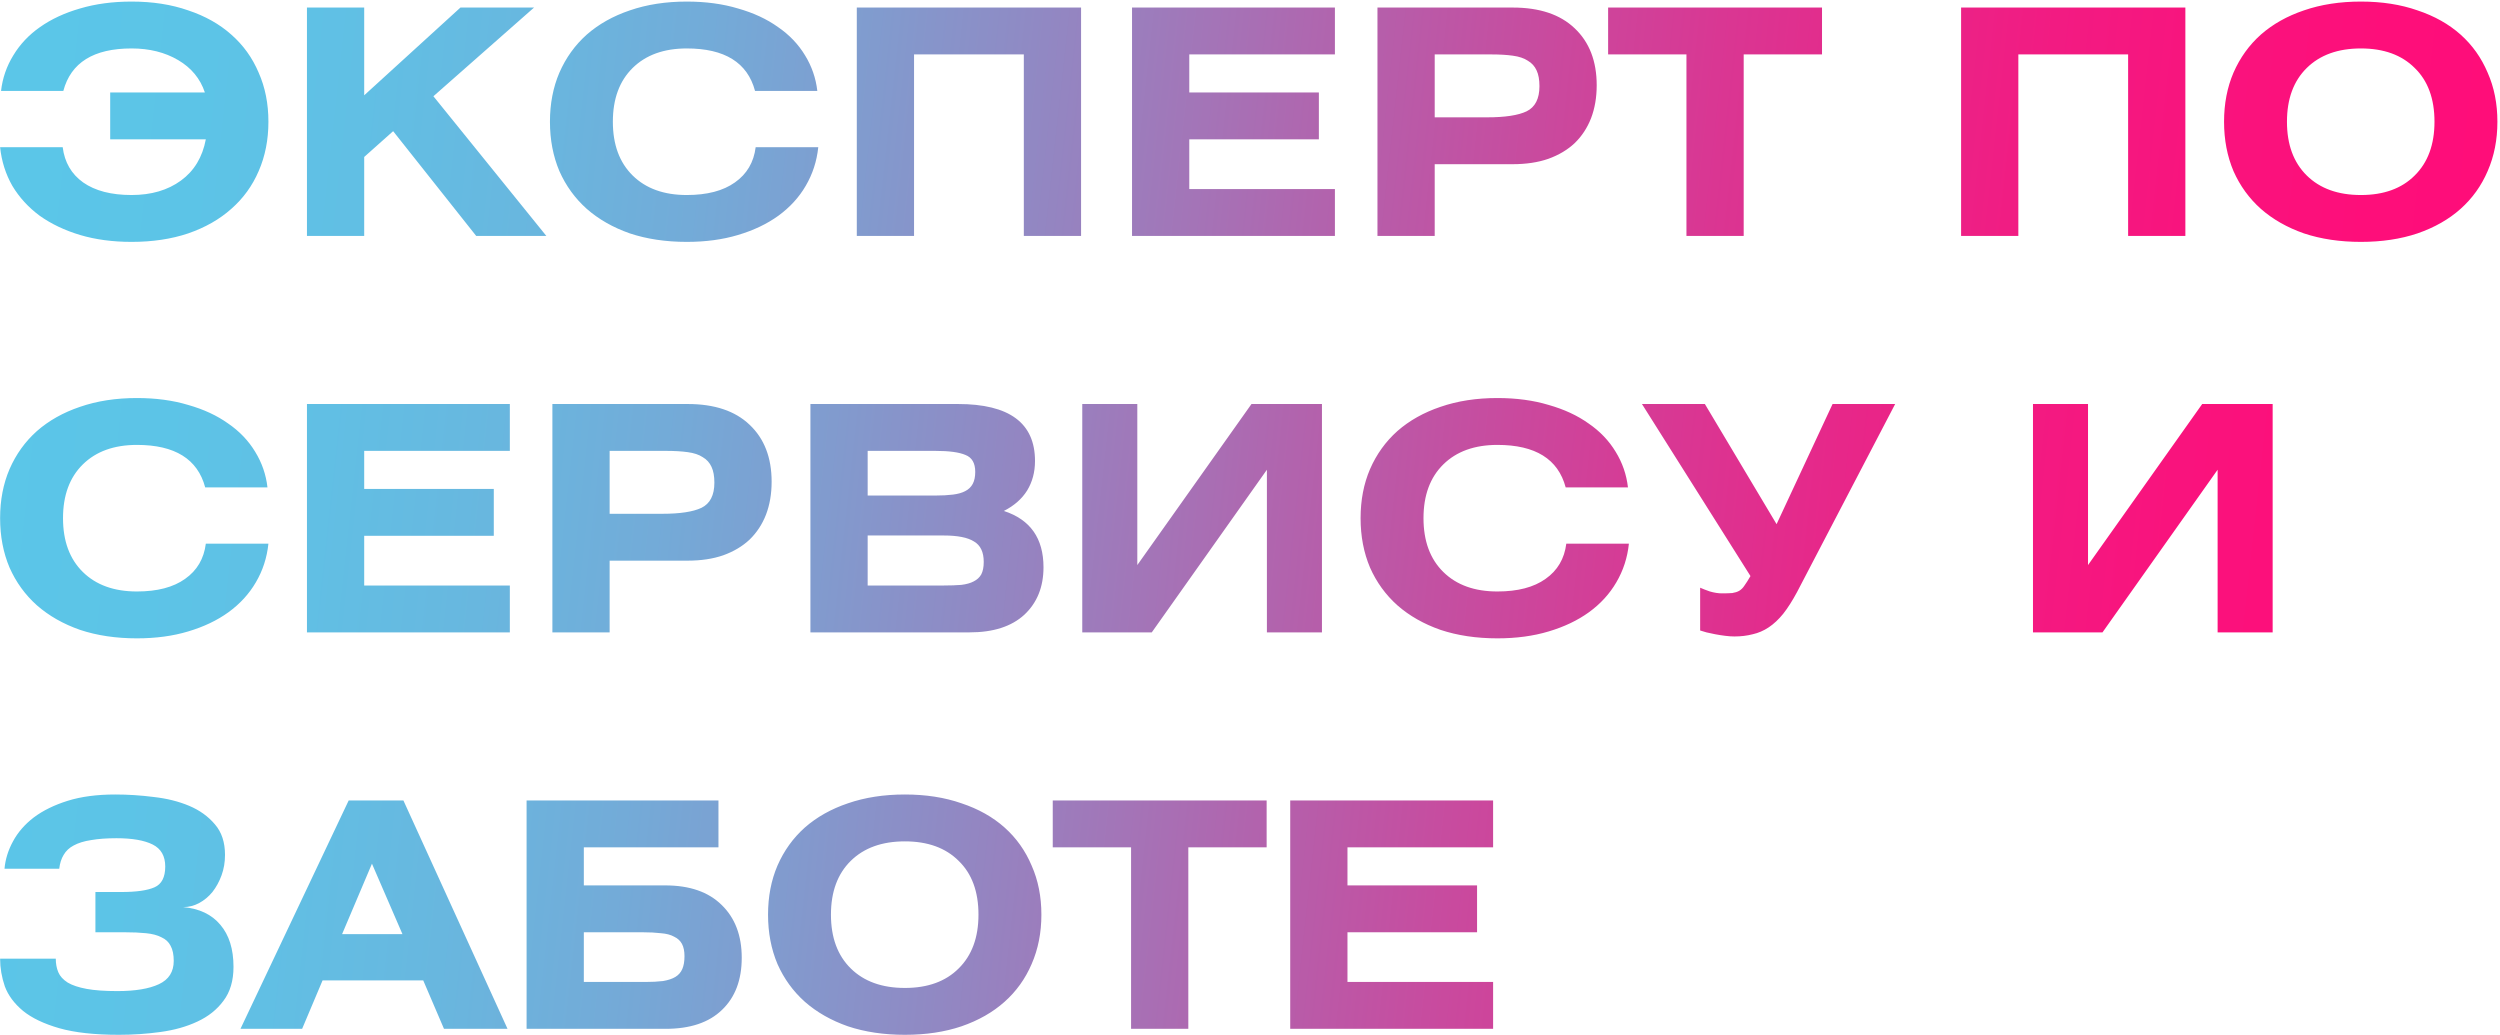 <?xml version="1.0" encoding="UTF-8"?> <svg xmlns="http://www.w3.org/2000/svg" width="763" height="316" viewBox="0 0 763 316" fill="none"> <path d="M19.136 44.928C19.712 49.536 21.792 53.12 25.376 55.68C29.024 58.24 33.952 59.52 40.16 59.52C46.176 59.52 51.2 58.048 55.232 55.104C59.264 52.16 61.792 47.968 62.816 42.528H33.632V28.224H62.528C61.12 24 58.4 20.704 54.368 18.336C50.336 15.968 45.6 14.784 40.16 14.784C28.576 14.784 21.632 19.104 19.328 27.744H0.32C0.768 23.84 2.016 20.224 4.064 16.896C6.112 13.504 8.832 10.624 12.224 8.256C15.68 5.824 19.744 3.936 24.416 2.592C29.152 1.184 34.4 0.48 40.16 0.48C46.56 0.48 52.32 1.376 57.44 3.168C62.624 4.896 67.008 7.36 70.592 10.56C74.24 13.76 77.024 17.632 78.944 22.176C80.928 26.656 81.92 31.648 81.92 37.152C81.92 42.656 80.928 47.68 78.944 52.224C77.024 56.704 74.24 60.544 70.592 63.744C67.008 66.944 62.624 69.44 57.44 71.232C52.32 72.96 46.56 73.824 40.16 73.824C34.4 73.824 29.152 73.12 24.416 71.712C19.744 70.304 15.648 68.352 12.128 65.856C8.672 63.296 5.888 60.256 3.776 56.736C1.728 53.152 0.48 49.216 0.032 44.928H19.136ZM93.682 2.304H111.154V29.088L140.53 2.304H162.994L132.274 29.376L166.738 72H145.33L119.986 40.032L111.154 47.904V72H93.682V2.304ZM249.733 44.928C249.285 49.216 248.005 53.152 245.893 56.736C243.845 60.256 241.061 63.296 237.541 65.856C234.085 68.352 229.989 70.304 225.253 71.712C220.581 73.12 215.365 73.824 209.605 73.824C203.205 73.824 197.413 72.96 192.229 71.232C187.109 69.44 182.725 66.944 179.077 63.744C175.493 60.544 172.709 56.704 170.725 52.224C168.805 47.68 167.845 42.656 167.845 37.152C167.845 31.648 168.805 26.656 170.725 22.176C172.709 17.632 175.493 13.76 179.077 10.56C182.725 7.36 187.109 4.896 192.229 3.168C197.413 1.376 203.205 0.48 209.605 0.48C215.365 0.48 220.581 1.184 225.253 2.592C229.989 3.936 234.053 5.824 237.445 8.256C240.901 10.624 243.653 13.504 245.701 16.896C247.749 20.224 248.997 23.84 249.445 27.744H230.437C228.133 19.104 221.189 14.784 209.605 14.784C202.629 14.784 197.125 16.768 193.093 20.736C189.061 24.704 187.045 30.176 187.045 37.152C187.045 44.128 189.061 49.6 193.093 53.568C197.125 57.536 202.629 59.52 209.605 59.52C215.813 59.52 220.709 58.24 224.293 55.68C227.941 53.12 230.053 49.536 230.629 44.928H249.733ZM261.495 2.304H329.943V72H312.471V16.608H278.967V72H261.495V2.304ZM345.495 2.304H407.415V16.608H362.967V28.224H402.519V42.528H362.967V57.696H407.415V72H345.495V2.304ZM420.401 72V2.304H461.681C469.873 2.304 476.177 4.416 480.593 8.64C485.073 12.864 487.313 18.656 487.313 26.016C487.313 29.728 486.737 33.088 485.585 36.096C484.433 39.04 482.769 41.568 480.593 43.68C478.417 45.728 475.729 47.328 472.529 48.48C469.393 49.568 465.777 50.112 461.681 50.112H437.873V72H420.401ZM437.873 35.808H453.905C459.345 35.808 463.345 35.2 465.905 33.984C468.529 32.704 469.841 30.144 469.841 26.304C469.841 24.32 469.553 22.72 468.977 21.504C468.401 20.224 467.505 19.232 466.289 18.528C465.137 17.76 463.601 17.248 461.681 16.992C459.825 16.736 457.617 16.608 455.057 16.608H437.873V35.808ZM514.703 16.608H490.799V2.304H556.079V16.608H532.175V72H514.703V16.608ZM598.526 2.304H666.974V72H649.502V16.608H615.998V72H598.526V2.304ZM678.782 37.152C678.782 31.648 679.742 26.656 681.662 22.176C683.646 17.632 686.43 13.76 690.014 10.56C693.662 7.36 698.046 4.896 703.166 3.168C708.35 1.376 714.142 0.48 720.542 0.48C726.942 0.48 732.702 1.376 737.822 3.168C743.006 4.896 747.39 7.36 750.974 10.56C754.558 13.76 757.31 17.632 759.23 22.176C761.214 26.656 762.206 31.648 762.206 37.152C762.206 42.656 761.214 47.68 759.23 52.224C757.31 56.704 754.558 60.544 750.974 63.744C747.39 66.944 743.006 69.44 737.822 71.232C732.702 72.96 726.942 73.824 720.542 73.824C714.142 73.824 708.35 72.96 703.166 71.232C698.046 69.44 693.662 66.944 690.014 63.744C686.43 60.544 683.646 56.704 681.662 52.224C679.742 47.68 678.782 42.656 678.782 37.152ZM697.982 37.152C697.982 44.128 699.998 49.6 704.03 53.568C708.062 57.536 713.566 59.52 720.542 59.52C727.518 59.52 732.99 57.536 736.958 53.568C740.99 49.6 743.006 44.128 743.006 37.152C743.006 30.112 740.99 24.64 736.958 20.736C732.99 16.768 727.518 14.784 720.542 14.784C713.566 14.784 708.062 16.768 704.03 20.736C699.998 24.704 697.982 30.176 697.982 37.152ZM81.92 165.928C81.472 170.216 80.192 174.152 78.08 177.736C76.032 181.256 73.248 184.296 69.728 186.856C66.272 189.352 62.176 191.304 57.44 192.712C52.768 194.12 47.552 194.824 41.792 194.824C35.392 194.824 29.6 193.96 24.416 192.232C19.296 190.44 14.912 187.944 11.264 184.744C7.68 181.544 4.896 177.704 2.912 173.224C0.992 168.68 0.032 163.656 0.032 158.152C0.032 152.648 0.992 147.656 2.912 143.176C4.896 138.632 7.68 134.76 11.264 131.56C14.912 128.36 19.296 125.896 24.416 124.168C29.6 122.376 35.392 121.48 41.792 121.48C47.552 121.48 52.768 122.184 57.44 123.592C62.176 124.936 66.24 126.824 69.632 129.256C73.088 131.624 75.84 134.504 77.888 137.896C79.936 141.224 81.184 144.84 81.632 148.744H62.624C60.32 140.104 53.376 135.784 41.792 135.784C34.816 135.784 29.312 137.768 25.28 141.736C21.248 145.704 19.232 151.176 19.232 158.152C19.232 165.128 21.248 170.6 25.28 174.568C29.312 178.536 34.816 180.52 41.792 180.52C48 180.52 52.896 179.24 56.48 176.68C60.128 174.12 62.24 170.536 62.816 165.928H81.92ZM93.682 123.304H155.602V137.608H111.154V149.224H150.706V163.528H111.154V178.696H155.602V193H93.682V123.304ZM168.589 193V123.304H209.869C218.061 123.304 224.365 125.416 228.781 129.64C233.261 133.864 235.501 139.656 235.501 147.016C235.501 150.728 234.925 154.088 233.773 157.096C232.621 160.04 230.957 162.568 228.781 164.68C226.605 166.728 223.917 168.328 220.717 169.48C217.581 170.568 213.965 171.112 209.869 171.112H186.061V193H168.589ZM186.061 156.808H202.093C207.533 156.808 211.533 156.2 214.093 154.984C216.717 153.704 218.029 151.144 218.029 147.304C218.029 145.32 217.741 143.72 217.165 142.504C216.589 141.224 215.693 140.232 214.477 139.528C213.325 138.76 211.789 138.248 209.869 137.992C208.013 137.736 205.805 137.608 203.245 137.608H186.061V156.808ZM247.339 193V123.304H292.363C308.043 123.304 315.883 129.096 315.883 140.68C315.883 144.072 315.083 147.08 313.483 149.704C311.883 152.264 309.515 154.344 306.379 155.944C314.443 158.568 318.475 164.296 318.475 173.128C318.475 179.144 316.523 183.976 312.619 187.624C308.715 191.208 303.147 193 295.915 193H247.339ZM264.811 178.696H288.042C290.09 178.696 291.883 178.632 293.419 178.504C294.955 178.312 296.203 177.96 297.163 177.448C298.187 176.936 298.955 176.232 299.467 175.336C299.979 174.376 300.235 173.096 300.235 171.496C300.235 168.488 299.243 166.408 297.259 165.256C295.339 164.04 292.267 163.432 288.042 163.432H264.811V178.696ZM264.811 151.24H285.451C287.499 151.24 289.291 151.144 290.827 150.952C292.363 150.76 293.611 150.408 294.571 149.896C295.595 149.384 296.363 148.648 296.875 147.688C297.387 146.728 297.643 145.512 297.643 144.04C297.643 141.352 296.651 139.624 294.667 138.856C292.747 138.024 289.675 137.608 285.451 137.608H264.811V151.24ZM330.307 123.304H347.107V172.456L381.955 123.304H403.459V193H386.659V143.368L351.523 193H330.307V123.304ZM497.139 165.928C496.691 170.216 495.411 174.152 493.299 177.736C491.251 181.256 488.467 184.296 484.947 186.856C481.491 189.352 477.395 191.304 472.659 192.712C467.987 194.12 462.771 194.824 457.011 194.824C450.611 194.824 444.819 193.96 439.635 192.232C434.515 190.44 430.131 187.944 426.483 184.744C422.899 181.544 420.115 177.704 418.131 173.224C416.211 168.68 415.251 163.656 415.251 158.152C415.251 152.648 416.211 147.656 418.131 143.176C420.115 138.632 422.899 134.76 426.483 131.56C430.131 128.36 434.515 125.896 439.635 124.168C444.819 122.376 450.611 121.48 457.011 121.48C462.771 121.48 467.987 122.184 472.659 123.592C477.395 124.936 481.459 126.824 484.851 129.256C488.307 131.624 491.059 134.504 493.107 137.896C495.155 141.224 496.403 144.84 496.851 148.744H477.843C475.539 140.104 468.595 135.784 457.011 135.784C450.035 135.784 444.531 137.768 440.499 141.736C436.467 145.704 434.451 151.176 434.451 158.152C434.451 165.128 436.467 170.6 440.499 174.568C444.531 178.536 450.035 180.52 457.011 180.52C463.219 180.52 468.115 179.24 471.699 176.68C475.347 174.12 477.459 170.536 478.035 165.928H497.139ZM518.885 179.368C519.589 179.688 520.581 180.072 521.861 180.52C523.205 180.904 524.421 181.096 525.509 181.096C526.789 181.096 527.845 181.064 528.677 181C529.509 180.872 530.213 180.648 530.789 180.328C531.429 179.944 531.973 179.4 532.421 178.696C532.933 177.992 533.541 177.032 534.245 175.816L501.125 123.304H520.325L542.213 159.976L559.301 123.304H578.405L548.453 180.712C547.045 183.336 545.637 185.544 544.229 187.336C542.821 189.064 541.349 190.44 539.813 191.464C538.277 192.488 536.645 193.192 534.917 193.576C533.189 194.024 531.333 194.248 529.349 194.248C528.517 194.248 527.589 194.184 526.565 194.056C525.541 193.928 524.517 193.768 523.493 193.576C522.533 193.384 521.637 193.192 520.805 193C519.973 192.744 519.333 192.552 518.885 192.424V179.368ZM620.464 123.304H637.264V172.456L672.112 123.304H693.616V193H676.816V143.368L641.68 193H620.464V123.304ZM17.024 292.592C17.024 294.128 17.28 295.504 17.792 296.72C18.304 297.936 19.264 298.992 20.672 299.888C22.08 300.72 24 301.36 26.432 301.808C28.864 302.256 32 302.48 35.84 302.48C41.28 302.48 45.504 301.776 48.512 300.368C51.52 298.96 53.024 296.592 53.024 293.264C53.024 291.344 52.704 289.808 52.064 288.656C51.488 287.504 50.56 286.64 49.28 286.064C48.064 285.424 46.496 285.008 44.576 284.816C42.72 284.624 40.544 284.528 38.048 284.528H29.12V272.24H37.088C41.632 272.24 44.992 271.76 47.168 270.8C49.344 269.84 50.432 267.728 50.432 264.464C50.432 261.264 49.152 259.024 46.592 257.744C44.032 256.464 40.352 255.824 35.552 255.824C32.544 255.824 29.952 256.016 27.776 256.4C25.664 256.72 23.904 257.264 22.496 258.032C21.152 258.736 20.128 259.696 19.424 260.912C18.72 262.064 18.272 263.472 18.08 265.136H1.376C1.632 262.256 2.496 259.472 3.968 256.784C5.44 254.032 7.552 251.6 10.304 249.488C13.12 247.376 16.576 245.68 20.672 244.4C24.768 243.12 29.6 242.48 35.168 242.48C39.072 242.48 43.008 242.736 46.976 243.248C50.944 243.696 54.528 244.592 57.728 245.936C60.928 247.28 63.552 249.168 65.6 251.6C67.648 253.968 68.672 257.072 68.672 260.912C68.672 263.152 68.32 265.232 67.616 267.152C66.912 269.072 65.984 270.768 64.832 272.24C63.68 273.648 62.336 274.768 60.8 275.6C59.264 276.432 57.632 276.848 55.904 276.848C60.832 277.296 64.608 279.088 67.232 282.224C69.92 285.36 71.264 289.648 71.264 295.088C71.264 299.312 70.24 302.768 68.192 305.456C66.208 308.144 63.552 310.256 60.224 311.792C56.96 313.328 53.216 314.384 48.992 314.96C44.832 315.536 40.608 315.824 36.32 315.824C28.896 315.824 22.816 315.152 18.08 313.808C13.408 312.464 9.728 310.704 7.04 308.528C4.352 306.288 2.496 303.792 1.472 301.04C0.512 298.224 0.032 295.408 0.032 292.592H17.024ZM73.392 314L106.417 244.304H123.121L154.897 314H135.505L129.169 299.216H98.448L92.209 314H73.392ZM122.833 285.104L113.521 263.6L104.401 285.104H122.833ZM160.714 244.304H219.274V258.608H178.186V270.224H203.05C210.474 270.224 216.202 272.208 220.234 276.176C224.33 280.144 226.378 285.52 226.378 292.304C226.378 299.088 224.362 304.4 220.33 308.24C216.362 312.08 210.634 314 203.146 314H160.714V244.304ZM178.186 299.696H196.906C199.018 299.696 200.842 299.6 202.378 299.408C203.914 299.152 205.162 298.736 206.122 298.16C207.082 297.584 207.786 296.784 208.234 295.76C208.682 294.736 208.906 293.424 208.906 291.824C208.906 290.288 208.65 289.04 208.138 288.08C207.626 287.12 206.826 286.384 205.738 285.872C204.714 285.296 203.37 284.944 201.706 284.816C200.106 284.624 198.218 284.528 196.042 284.528H178.186V299.696ZM234.407 279.152C234.407 273.648 235.367 268.656 237.287 264.176C239.271 259.632 242.055 255.76 245.639 252.56C249.287 249.36 253.671 246.896 258.791 245.168C263.975 243.376 269.767 242.48 276.167 242.48C282.567 242.48 288.327 243.376 293.447 245.168C298.631 246.896 303.015 249.36 306.599 252.56C310.183 255.76 312.935 259.632 314.855 264.176C316.839 268.656 317.831 273.648 317.831 279.152C317.831 284.656 316.839 289.68 314.855 294.224C312.935 298.704 310.183 302.544 306.599 305.744C303.015 308.944 298.631 311.44 293.447 313.232C288.327 314.96 282.567 315.824 276.167 315.824C269.767 315.824 263.975 314.96 258.791 313.232C253.671 311.44 249.287 308.944 245.639 305.744C242.055 302.544 239.271 298.704 237.287 294.224C235.367 289.68 234.407 284.656 234.407 279.152ZM253.607 279.152C253.607 286.128 255.623 291.6 259.655 295.568C263.687 299.536 269.191 301.52 276.167 301.52C283.143 301.52 288.615 299.536 292.583 295.568C296.615 291.6 298.631 286.128 298.631 279.152C298.631 272.112 296.615 266.64 292.583 262.736C288.615 258.768 283.143 256.784 276.167 256.784C269.191 256.784 263.687 258.768 259.655 262.736C255.623 266.704 253.607 272.176 253.607 279.152ZM345.203 258.608H321.299V244.304H386.579V258.608H362.675V314H345.203V258.608ZM393.776 244.304H455.696V258.608H411.248V270.224H450.8V284.528H411.248V299.696H455.696V314H393.776V244.304Z" fill="url(#paint0_linear)"></path> <defs> <linearGradient id="paint0_linear" x1="11.307" y1="5.25" x2="772.948" y2="88.951" gradientUnits="userSpaceOnUse"> <stop stop-color="#5BC6E8"></stop> <stop offset="0.067" stop-color="#5CC4E7"></stop> <stop offset="0.133" stop-color="#61BFE4"></stop> <stop offset="0.2" stop-color="#68B7DF"></stop> <stop offset="0.267" stop-color="#73ABD8"></stop> <stop offset="0.333" stop-color="#819BCE"></stop> <stop offset="0.4" stop-color="#9188C3"></stop> <stop offset="0.467" stop-color="#A474B7"></stop> <stop offset="0.533" stop-color="#B65EAA"></stop> <stop offset="0.6" stop-color="#C94A9E"></stop> <stop offset="0.667" stop-color="#D93793"></stop> <stop offset="0.733" stop-color="#E72789"></stop> <stop offset="0.8" stop-color="#F21B82"></stop> <stop offset="0.867" stop-color="#F9137D"></stop> <stop offset="0.933" stop-color="#FE0E7A"></stop> <stop offset="1" stop-color="#FF0C79"></stop> </linearGradient> </defs> </svg> 